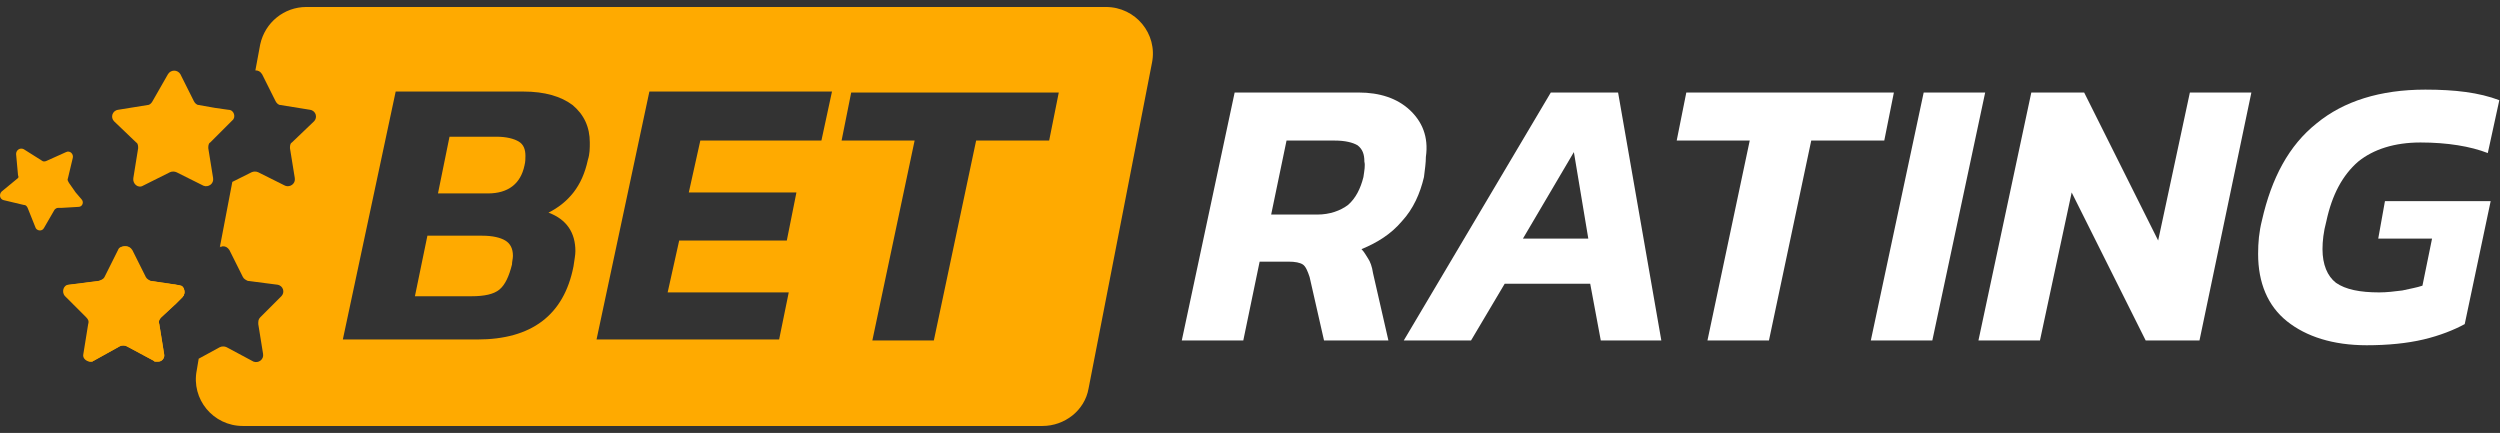 <svg width="179" height="31" viewBox="0 0 179 31" fill="none" xmlns="http://www.w3.org/2000/svg">
    <rect x="0" y="0" width="179" height="31" fill="#333333" stroke="none"/>
    <g id="Group">
        <g id="Group_2">
            <g id="Group_3">
                <g id="Group_4">
                    <path id="Vector"
                          d="M36.176 17.22C36.52 17.427 36.726 17.771 36.726 18.321C36.726 18.528 36.658 18.734 36.658 18.94C36.451 19.766 36.176 20.385 35.763 20.729C35.35 21.073 34.662 21.211 33.768 21.211H29.708L30.602 16.876H34.525C35.281 16.876 35.832 17.014 36.176 17.22Z"
                          fill="#FFAA00"/>
                    <path id="Vector_2"
                          d="M37.139 10.133C37.483 10.339 37.621 10.684 37.621 11.165C37.621 11.372 37.621 11.578 37.552 11.853C37.277 13.161 36.382 13.849 34.937 13.849H31.359L32.185 9.789H35.557C36.245 9.789 36.795 9.927 37.139 10.133Z"
                          fill="#FFAA00"/>
                    <path id="Vector_3"
                          d="M79.18 0.5H21.932C20.35 0.5 18.974 1.601 18.63 3.183L18.285 5.041C18.492 5.041 18.63 5.11 18.767 5.317L19.73 7.243C19.799 7.381 19.937 7.518 20.075 7.518L22.207 7.862C22.62 7.931 22.758 8.413 22.483 8.688L20.9 10.202C20.762 10.271 20.762 10.477 20.762 10.615L21.107 12.748C21.175 13.161 20.762 13.436 20.419 13.298L18.492 12.335C18.354 12.266 18.148 12.266 18.01 12.335L16.634 13.023L15.74 17.702C15.808 17.633 15.877 17.633 15.946 17.633C16.152 17.633 16.29 17.702 16.428 17.908L17.391 19.835C17.46 19.973 17.597 20.041 17.735 20.11L19.868 20.385C20.281 20.454 20.419 20.936 20.143 21.211L18.63 22.725C18.492 22.862 18.492 23 18.492 23.206L18.836 25.339C18.905 25.752 18.492 26.027 18.148 25.89L16.221 24.858C16.084 24.789 15.877 24.789 15.74 24.858L14.226 25.683L14.088 26.509C13.675 28.573 15.258 30.5 17.391 30.5H74.639C76.221 30.5 77.666 29.399 77.941 27.817L82.483 4.491C82.896 2.427 81.313 0.5 79.18 0.5ZM42.093 11.44C41.886 12.404 41.542 13.161 41.061 13.78C40.579 14.399 39.96 14.881 39.272 15.225C40.579 15.706 41.198 16.67 41.198 17.977C41.198 18.252 41.13 18.596 41.061 19.078C40.373 22.587 38.033 24.307 34.18 24.307H24.547L28.331 6.555H37.483C38.996 6.555 40.166 6.899 40.992 7.518C41.818 8.206 42.23 9.101 42.23 10.202C42.23 10.615 42.23 11.027 42.093 11.44ZM58.813 10.064H50.143L49.318 13.78H57.024L56.336 17.22H48.63L47.804 20.936H56.474L55.785 24.307H42.712L46.496 6.555H59.57L58.813 10.064ZM75.12 10.064H69.891L66.863 24.376H62.46L65.487 10.064H60.258L60.946 6.624H75.808L75.12 10.064Z"
                          fill="#FFAA00"/>
                    <g id="Group_5">
                        <path id="Vector_4"
                              d="M13.056 21.28L12.506 21.83L11.886 21.28C11.611 21.005 11.749 20.454 12.162 20.454L12.506 20.385L12.85 20.454C13.194 20.523 13.331 21.005 13.056 21.28Z"
                              fill="#FFAA00"/>
                        <path id="Vector_5"
                              d="M13.056 21.28L12.505 21.83L11.542 22.725C11.404 22.862 11.336 23 11.404 23.206L11.748 25.34C11.817 25.615 11.611 25.89 11.336 25.89H11.129C11.06 25.89 11.06 25.89 10.992 25.821L9.065 24.789C8.927 24.72 8.721 24.72 8.583 24.789L6.726 25.821C6.657 25.821 6.657 25.89 6.588 25.89H6.45C6.175 25.821 5.969 25.615 6.037 25.34L6.381 23.206C6.45 23 6.381 22.862 6.244 22.725L4.73 21.211C4.455 20.936 4.592 20.385 5.005 20.385L7.138 20.11C7.345 20.041 7.482 19.973 7.551 19.835L8.515 17.908C8.583 17.702 8.79 17.633 8.996 17.633C9.203 17.633 9.34 17.702 9.478 17.908L10.441 19.835C10.51 19.973 10.648 20.041 10.785 20.11L12.643 20.385L12.987 20.454C13.193 20.523 13.331 21.005 13.056 21.28Z"
                              fill="#FFAA00"/>
                        <path id="Vector_6"
                              d="M16.015 17.633C15.946 17.633 15.877 17.633 15.809 17.702V17.633H16.015Z"
                              fill="#FFAA00"/>
                        <path id="Vector_7"
                              d="M13.056 21.28L12.506 21.83L11.543 22.725C11.405 22.862 11.336 23 11.405 23.206L11.749 25.34C11.818 25.615 11.611 25.89 11.336 25.89C11.267 25.89 11.198 25.89 11.13 25.89C11.061 25.89 11.061 25.89 10.992 25.821L9.065 24.789C8.928 24.72 8.721 24.72 8.584 24.789L6.726 25.821C6.657 25.821 6.657 25.89 6.588 25.89C6.52 25.89 6.451 25.89 6.382 25.89C6.107 25.821 5.9 25.615 5.969 25.34L6.313 23.206C6.382 23 6.313 22.862 6.176 22.725L4.662 21.211C4.387 20.936 4.524 20.385 4.937 20.385L7.07 20.11C7.276 20.041 7.414 19.973 7.483 19.835L8.446 17.908C8.515 17.702 8.721 17.633 8.928 17.633C9.134 17.633 9.272 17.702 9.409 17.908L10.373 19.835C10.442 19.973 10.579 20.041 10.717 20.11L12.575 20.385L12.919 20.454C13.194 20.523 13.332 21.005 13.056 21.28Z"
                              fill="#FFAA00"/>
                    </g>
                    <g id="Group_6">
                        <path id="Vector_8"
                              d="M16.634 8.619L15.395 9.858L15.051 10.202C14.914 10.271 14.914 10.477 14.914 10.615L15.258 12.748C15.326 13.161 14.914 13.436 14.57 13.298L12.643 12.335C12.505 12.266 12.299 12.266 12.161 12.335L10.235 13.298C9.891 13.505 9.478 13.161 9.547 12.748L9.891 10.615C9.891 10.477 9.891 10.271 9.753 10.202L8.171 8.688C7.895 8.413 8.033 7.931 8.446 7.862L10.579 7.518C10.716 7.518 10.854 7.381 10.923 7.243L12.024 5.316C12.23 4.972 12.712 4.972 12.918 5.316L13.882 7.243C13.95 7.381 14.088 7.518 14.226 7.518L15.395 7.725L16.359 7.862C16.771 7.862 16.909 8.413 16.634 8.619Z"
                              fill="#FFAA00"/>
                    </g>
                </g>
</g>
            <g id="Group_7">
                <path id="Vector_9"
                      d="M100.924 7.862C100.029 7.037 98.79 6.624 97.277 6.624H88.401L84.616 24.376H89.02L90.19 18.734H92.254C92.736 18.734 93.079 18.803 93.286 18.94C93.492 19.078 93.63 19.422 93.768 19.835L94.8 24.376H99.41L98.309 19.56C98.24 19.078 98.102 18.734 97.965 18.527C97.827 18.321 97.69 18.046 97.483 17.839C98.653 17.358 99.616 16.738 100.373 15.844C101.199 14.95 101.68 13.849 101.956 12.679C102.024 12.128 102.093 11.647 102.093 11.234C102.3 9.789 101.818 8.688 100.924 7.862ZM97.621 12.679C97.414 13.505 97.07 14.193 96.52 14.674C95.969 15.087 95.213 15.362 94.318 15.362H91.015L92.116 10.064H95.557C96.314 10.064 96.864 10.202 97.208 10.408C97.552 10.683 97.69 11.027 97.69 11.578C97.758 11.853 97.69 12.197 97.621 12.679Z"
                      fill="white"/>
                <path id="Vector_10"
                      d="M115.855 6.624H111.038L100.511 24.376H105.327L107.736 20.316H113.859L114.616 24.376H118.951L115.855 6.624ZM109.043 17.082L112.69 10.89L113.722 17.082H109.043Z"
                      fill="white"/>
                <path id="Vector_11"
                      d="M120.74 6.624L120.052 10.064H125.281L122.254 24.376H126.657L129.685 10.064H134.914L135.602 6.624H120.74Z"
                      fill="white"/>
                <path id="Vector_12" d="M137.736 6.624L133.951 24.376H138.355L142.139 6.624H137.736Z"
                      fill="white"/>
                <path id="Vector_13"
                      d="M156.795 6.624L154.524 17.22L149.226 6.624H145.442L141.657 24.376H146.061L148.332 13.78L153.63 24.376H157.483L161.199 6.624H156.795Z"
                      fill="white"/>
                <path id="Vector_14"
                      d="M170.282 17.082H174.135L173.447 20.454C173.034 20.592 172.621 20.66 172.002 20.798C171.451 20.867 170.901 20.936 170.35 20.936C168.974 20.936 167.942 20.729 167.254 20.248C166.635 19.766 166.291 18.94 166.291 17.839C166.291 17.289 166.36 16.601 166.566 15.844C166.979 13.917 167.736 12.541 168.837 11.578C169.938 10.683 171.451 10.202 173.309 10.202C175.236 10.202 176.887 10.477 178.126 10.959L178.951 7.174C177.506 6.624 175.786 6.417 173.653 6.417C170.419 6.417 167.805 7.243 165.878 8.826C163.882 10.408 162.644 12.748 161.956 15.775C161.749 16.601 161.681 17.358 161.681 18.183C161.681 20.248 162.369 21.899 163.745 23C165.121 24.101 167.048 24.72 169.456 24.72C170.97 24.72 172.346 24.582 173.516 24.307C174.685 24.032 175.717 23.619 176.474 23.206L178.332 14.399H170.763L170.282 17.082Z"
                      fill="white"/>
            </g>
        </g>
        <g id="Group_8">
            <path id="Vector_15"
                  d="M5.625 14.812L4.455 14.881H4.18C4.042 14.881 3.973 14.95 3.904 15.018L3.148 16.326C3.01 16.601 2.597 16.532 2.528 16.257L1.978 14.881C1.909 14.743 1.84 14.674 1.703 14.674L0.258 14.33C-0.018 14.261 -0.086 13.917 0.12 13.711L1.29 12.748C1.29 12.748 1.359 12.679 1.29 12.541L1.152 11.027C1.152 10.752 1.427 10.546 1.703 10.684L3.01 11.509C3.079 11.578 3.216 11.578 3.354 11.509L4.73 10.89C5.005 10.752 5.281 11.027 5.212 11.303L4.868 12.748C4.799 12.885 4.868 12.954 4.937 13.092L5.418 13.78L5.831 14.261C6.037 14.468 5.9 14.812 5.625 14.812Z"
                  fill="#FFAA00"/>
        </g>
    </g>
</svg>
